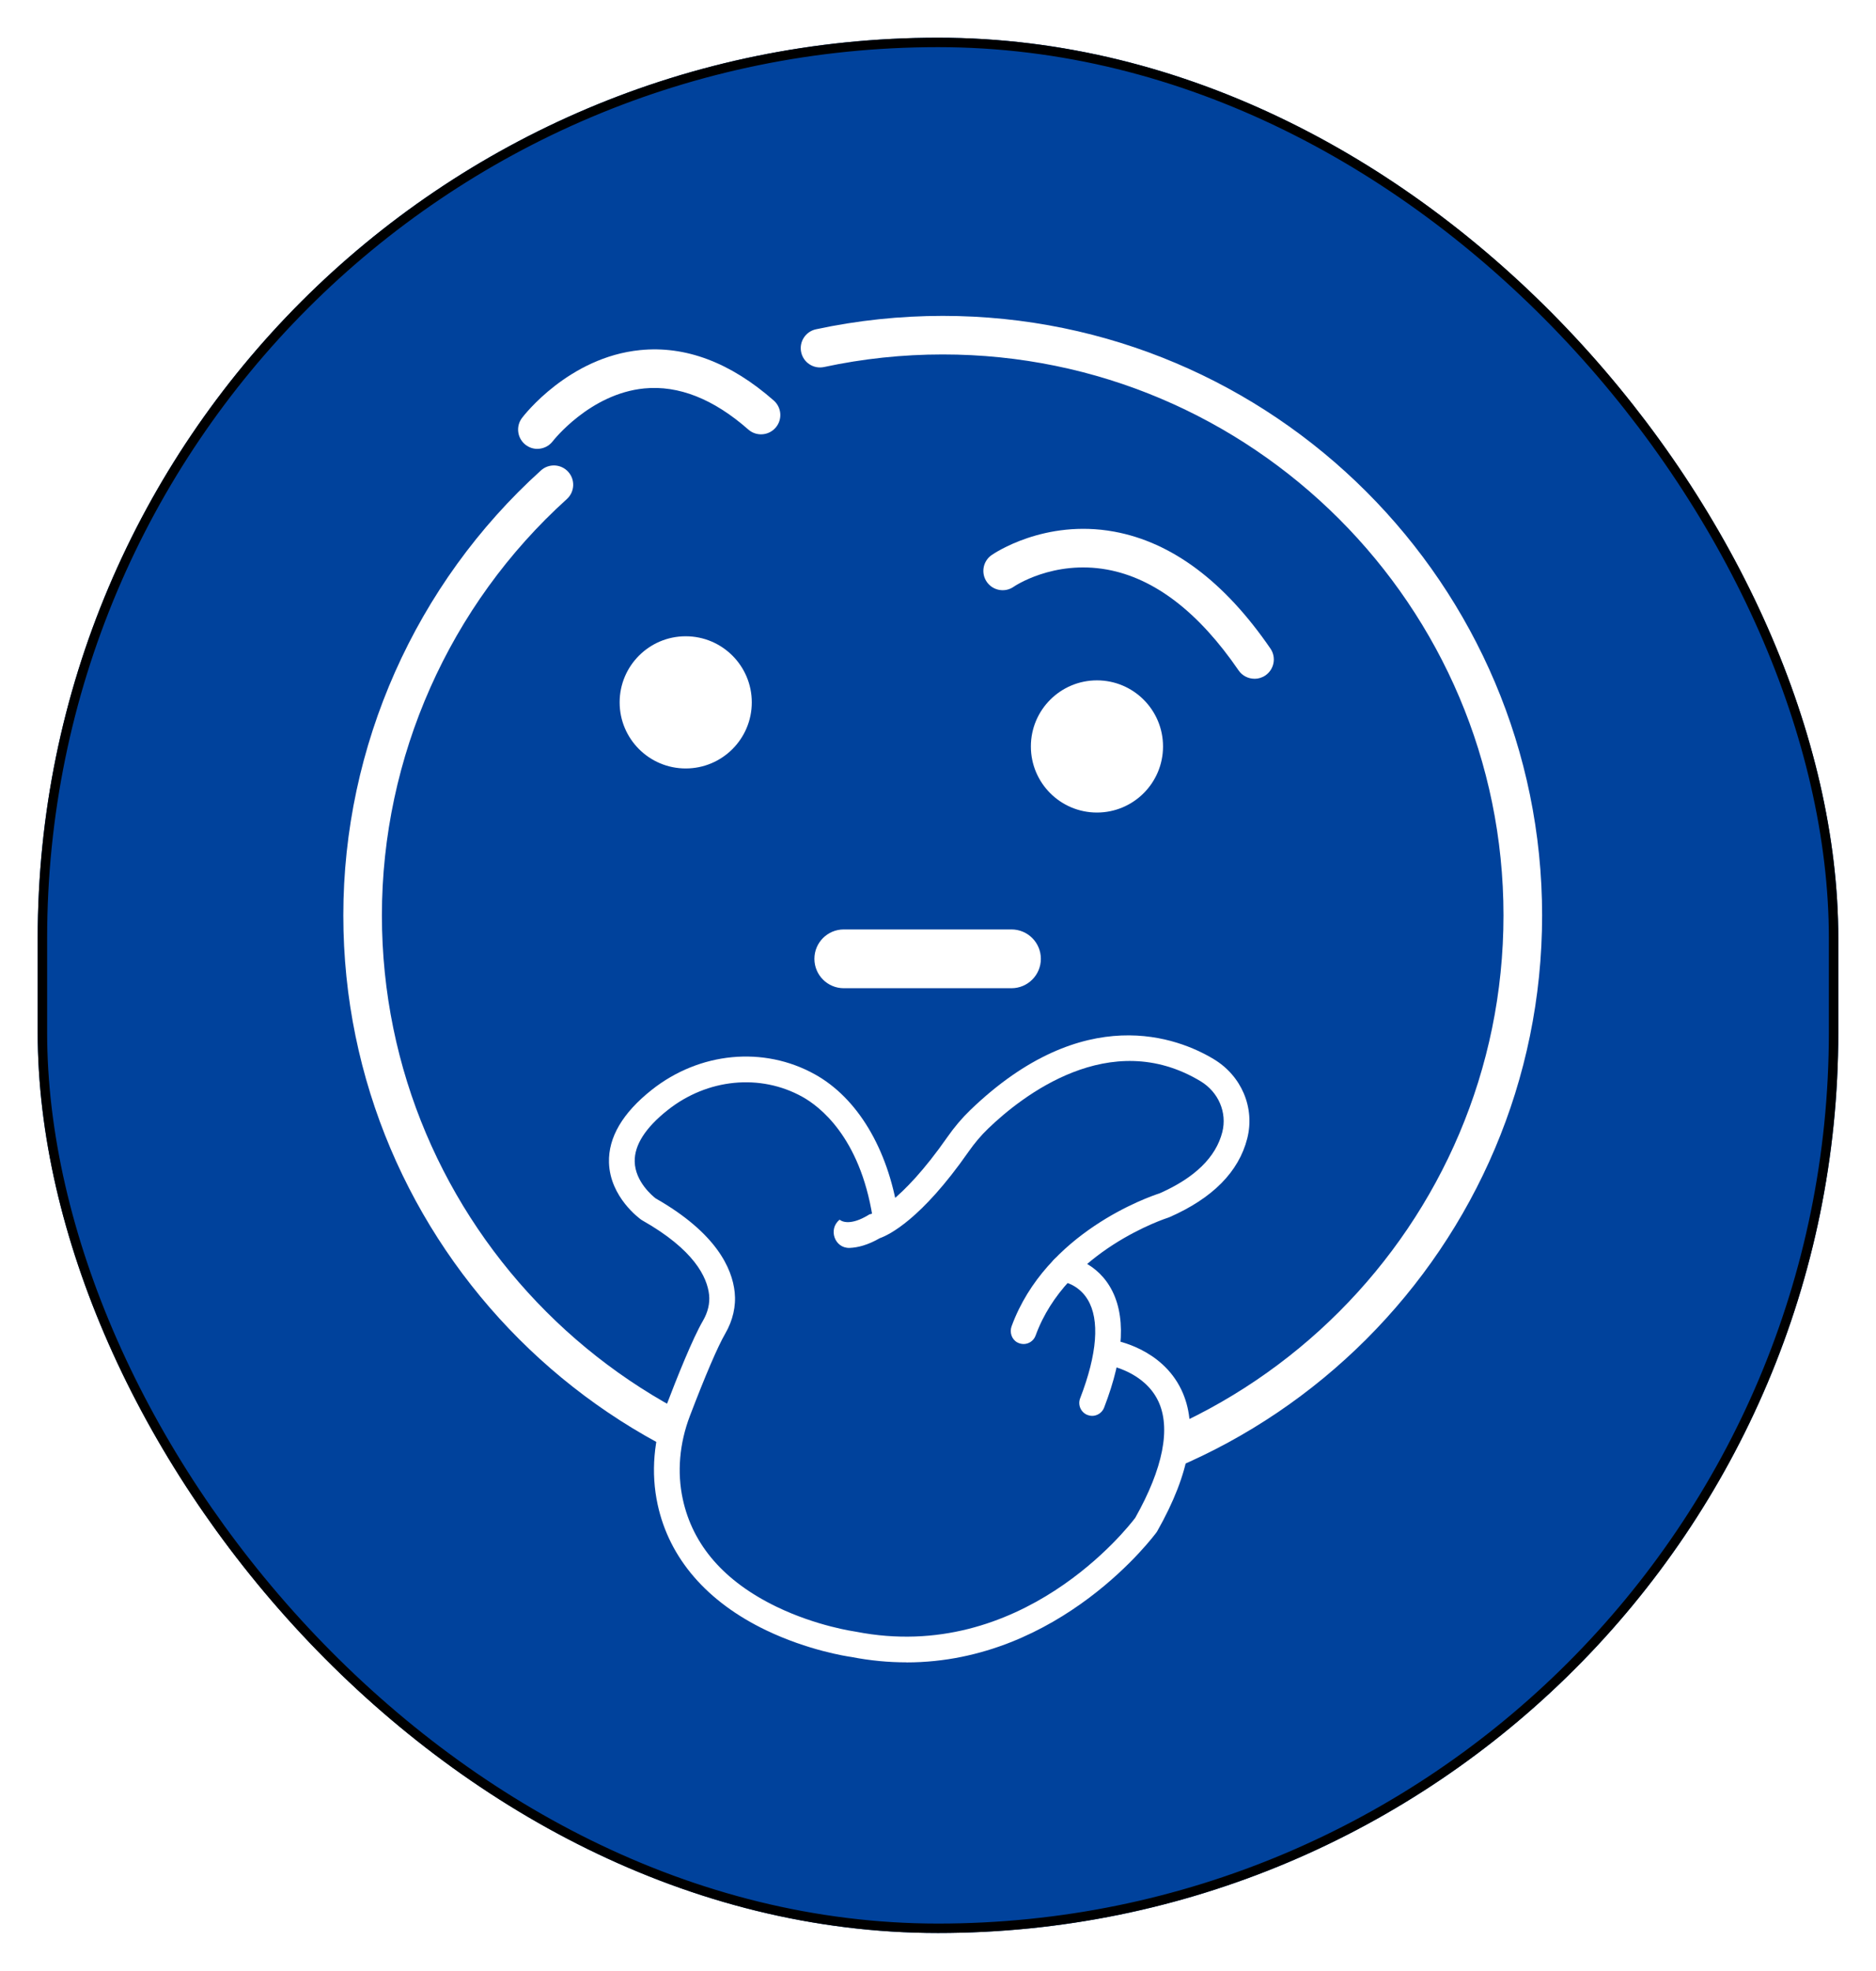 <svg width="199" height="209" viewBox="0 0 199 209" fill="none" xmlns="http://www.w3.org/2000/svg">
<g filter="url(#filter0_d_4196_10438)">
<g clip-path="url(#clip0_4196_10438)">
<rect x="4" width="191" height="201" rx="95.5" fill="#F9F9F9"/>
<rect x="4" width="430" height="1278" fill="#00429C"/>
<path d="M100.002 154.614C133.988 154.614 161.539 127.063 161.539 93.077C161.539 59.091 133.988 31.54 100.002 31.54C66.016 31.54 38.464 59.091 38.464 93.077C38.464 127.063 66.016 154.614 100.002 154.614Z" fill="#00429C"/>
<path d="M107.295 100.803H89.505C87.784 100.803 86.389 99.407 86.389 97.686C86.389 95.965 87.784 94.569 89.505 94.569H107.295C109.016 94.569 110.411 95.965 110.411 97.686C110.411 99.407 109.016 100.803 107.295 100.803Z" fill="white"/>
<path d="M72.738 77.497C76.609 77.497 79.747 74.359 79.747 70.488C79.747 66.617 76.609 63.478 72.738 63.478C68.867 63.478 65.729 66.617 65.729 70.488C65.729 74.359 68.867 77.497 72.738 77.497Z" fill="white"/>
<path d="M116.361 82.172C120.232 82.172 123.37 79.034 123.37 75.163C123.37 71.292 120.232 68.154 116.361 68.154C112.49 68.154 109.352 71.292 109.352 75.163C109.352 79.034 112.49 82.172 116.361 82.172Z" fill="white"/>
<path d="M100.002 156.661C64.942 156.661 36.418 128.136 36.418 93.077C36.418 75.128 44.061 57.931 57.383 45.89C58.221 45.132 59.516 45.198 60.274 46.036C61.033 46.874 60.967 48.169 60.129 48.927C47.662 60.192 40.511 76.285 40.511 93.077C40.511 125.878 67.197 152.564 99.998 152.564C132.8 152.564 159.485 125.878 159.485 93.077C159.485 60.276 132.8 33.59 99.998 33.59C95.756 33.59 91.521 34.04 87.417 34.923C86.309 35.162 85.222 34.456 84.986 33.354C84.747 32.25 85.45 31.159 86.555 30.923C90.946 29.978 95.469 29.5 99.998 29.5C135.057 29.5 163.582 58.025 163.582 93.084C163.582 128.143 135.057 156.668 99.998 156.668L100.002 156.661Z" fill="white"/>
<path d="M67.061 122.167L73.385 127.555L76.114 132.33L73.385 141.885L71.588 150.4L72.02 158.947L80.21 166.455L89.765 169.869H101.695L112.967 165.09L121.576 157.707L125.253 148.71L123.889 142.567L119.612 139.208L117.063 135.745L115.169 131.291L113.974 129.435L125.253 122.932L130.029 117.315V111.84L125.243 108.041H115.858L105.802 112.879L99.659 119.704L94.201 125.165L91.472 117.658L84.647 110.15L79.868 108.786L75.092 110.15L70.57 112.183L66.22 116.293L67.061 122.167Z" fill="#00429C"/>
<path d="M96.151 172.296C94.281 172.296 92.331 172.12 90.302 171.725C89.803 171.656 85.72 171.029 81.27 168.896C74.978 165.876 70.999 161.267 69.763 155.57C69.028 152.19 69.33 148.596 70.635 145.181C71.823 142.068 73.468 137.961 74.569 136.067C75.089 135.17 75.314 134.221 75.22 133.328C75.019 131.44 73.627 128.538 68.132 125.425L68.017 125.352C67.882 125.255 64.703 122.977 64.599 119.289C64.523 116.619 66.05 114.025 69.132 111.584C74.213 107.56 81.007 106.915 86.444 109.939C90.953 112.446 94.163 117.796 95.254 124.618C95.371 125.363 94.866 126.062 94.121 126.18C93.38 126.298 92.677 125.792 92.559 125.048C91.198 116.543 86.904 113.318 85.121 112.325C80.65 109.838 75.04 110.389 70.829 113.724C68.464 115.597 67.287 117.439 67.328 119.195C67.377 121.328 69.243 122.856 69.552 123.094C75.996 126.765 77.669 130.526 77.932 133.04C78.088 134.515 77.741 136.036 76.928 137.438C76.141 138.792 74.812 141.892 73.184 146.158C72.069 149.077 71.809 152.135 72.429 154.995C73.489 159.889 76.841 163.729 82.382 166.406C86.648 168.466 90.665 169.024 90.703 169.031L90.786 169.045C108.351 172.487 119.664 157.977 120.423 156.969C123.377 151.726 124.222 147.446 122.861 144.586C121.389 141.49 117.718 140.828 117.683 140.821C116.942 140.693 116.44 139.994 116.565 139.253C116.69 138.512 117.382 138.006 118.127 138.127C118.334 138.162 123.21 138.996 125.312 143.381C127.12 147.152 126.261 152.201 122.757 158.386L122.677 158.51C122.566 158.663 112.537 172.303 96.151 172.303V172.296Z" fill="white"/>
<path d="M108.572 138.536C108.351 138.536 108.126 138.48 107.911 138.366C107.315 138.044 107.073 137.296 107.305 136.659C110.958 126.685 121.884 122.918 123.013 122.554C126.746 120.906 128.983 118.72 129.658 116.061C130.185 113.983 129.253 111.808 127.338 110.659C117.729 104.882 108.385 112.255 104.815 115.694C104.067 116.414 103.368 117.242 102.734 118.149C97.709 125.349 94.277 126.98 93.318 127.316C92.075 128.032 91.012 128.309 90.132 128.344C88.539 128.403 87.819 126.353 89.062 125.352L89.027 125.311C89.346 125.639 90.34 125.92 92.057 124.891L92.234 124.784L92.435 124.736C92.435 124.736 95.503 123.742 100.497 116.587C101.231 115.535 102.048 114.572 102.924 113.727C115 102.095 125.004 106.07 128.744 108.321C131.702 110.098 133.132 113.481 132.304 116.736C131.407 120.272 128.626 123.08 124.042 125.089L123.9 125.141C123.792 125.175 113.14 128.597 109.854 137.639C109.653 138.193 109.13 138.539 108.572 138.539V138.536Z" fill="white"/>
<path d="M115.852 146.157C115.689 146.157 115.523 146.126 115.36 146.064C114.657 145.794 114.307 145.001 114.577 144.298C116.396 139.588 116.673 135.962 115.377 133.822C114.359 132.136 112.652 131.897 112.635 131.897C111.887 131.81 111.35 131.135 111.433 130.384C111.52 129.636 112.195 129.095 112.943 129.182C113.068 129.196 115.987 129.563 117.708 132.409C119.484 135.346 119.284 139.675 117.119 145.285C116.911 145.825 116.392 146.157 115.845 146.157H115.852Z" fill="white"/>
<path d="M57.005 43.605C56.572 43.605 56.136 43.469 55.766 43.185C54.869 42.5 54.692 41.222 55.374 40.322C55.572 40.058 60.333 33.887 67.9 33.129C72.72 32.644 77.492 34.445 82.081 38.479C82.929 39.227 83.012 40.519 82.264 41.367C81.516 42.216 80.221 42.299 79.376 41.551C75.692 38.31 71.979 36.841 68.343 37.194C62.563 37.755 58.671 42.746 58.633 42.798C58.228 43.324 57.618 43.601 57.005 43.601V43.605Z" fill="white"/>
<path d="M133.073 67.984C132.422 67.984 131.778 67.673 131.383 67.094C127.148 60.916 122.459 57.322 117.441 56.407C111.71 55.369 107.572 58.194 107.53 58.226C106.602 58.873 105.328 58.645 104.68 57.717C104.033 56.788 104.261 55.514 105.189 54.867C105.414 54.711 110.792 51.033 118.175 52.38C124.308 53.499 129.887 57.672 134.763 64.781C135.404 65.713 135.165 66.987 134.233 67.628C133.88 67.87 133.475 67.988 133.077 67.988L133.073 67.984Z" fill="white"/>
</g>
<rect x="4.5" y="0.5" width="190" height="200" rx="95" stroke="black"/>
</g>
<defs>
<filter id="filter0_d_4196_10438" x="0" y="0" width="199" height="209" filterUnits="userSpaceOnUse" color-interpolation-filters="sRGB">
<feFlood flood-opacity="0" result="BackgroundImageFix"/>
<feColorMatrix in="SourceAlpha" type="matrix" values="0 0 0 0 0 0 0 0 0 0 0 0 0 0 0 0 0 0 127 0" result="hardAlpha"/>
<feOffset dy="4"/>
<feGaussianBlur stdDeviation="2"/>
<feComposite in2="hardAlpha" operator="out"/>
<feColorMatrix type="matrix" values="0 0 0 0 0 0 0 0 0 0 0 0 0 0 0 0 0 0 0.25 0"/>
<feBlend mode="normal" in2="BackgroundImageFix" result="effect1_dropShadow_4196_10438"/>
<feBlend mode="normal" in="SourceGraphic" in2="effect1_dropShadow_4196_10438" result="shape"/>
</filter>
<clipPath id="clip0_4196_10438">
<rect x="4" width="191" height="201" rx="95.5" fill="white"/>
</clipPath>
</defs>
</svg>

